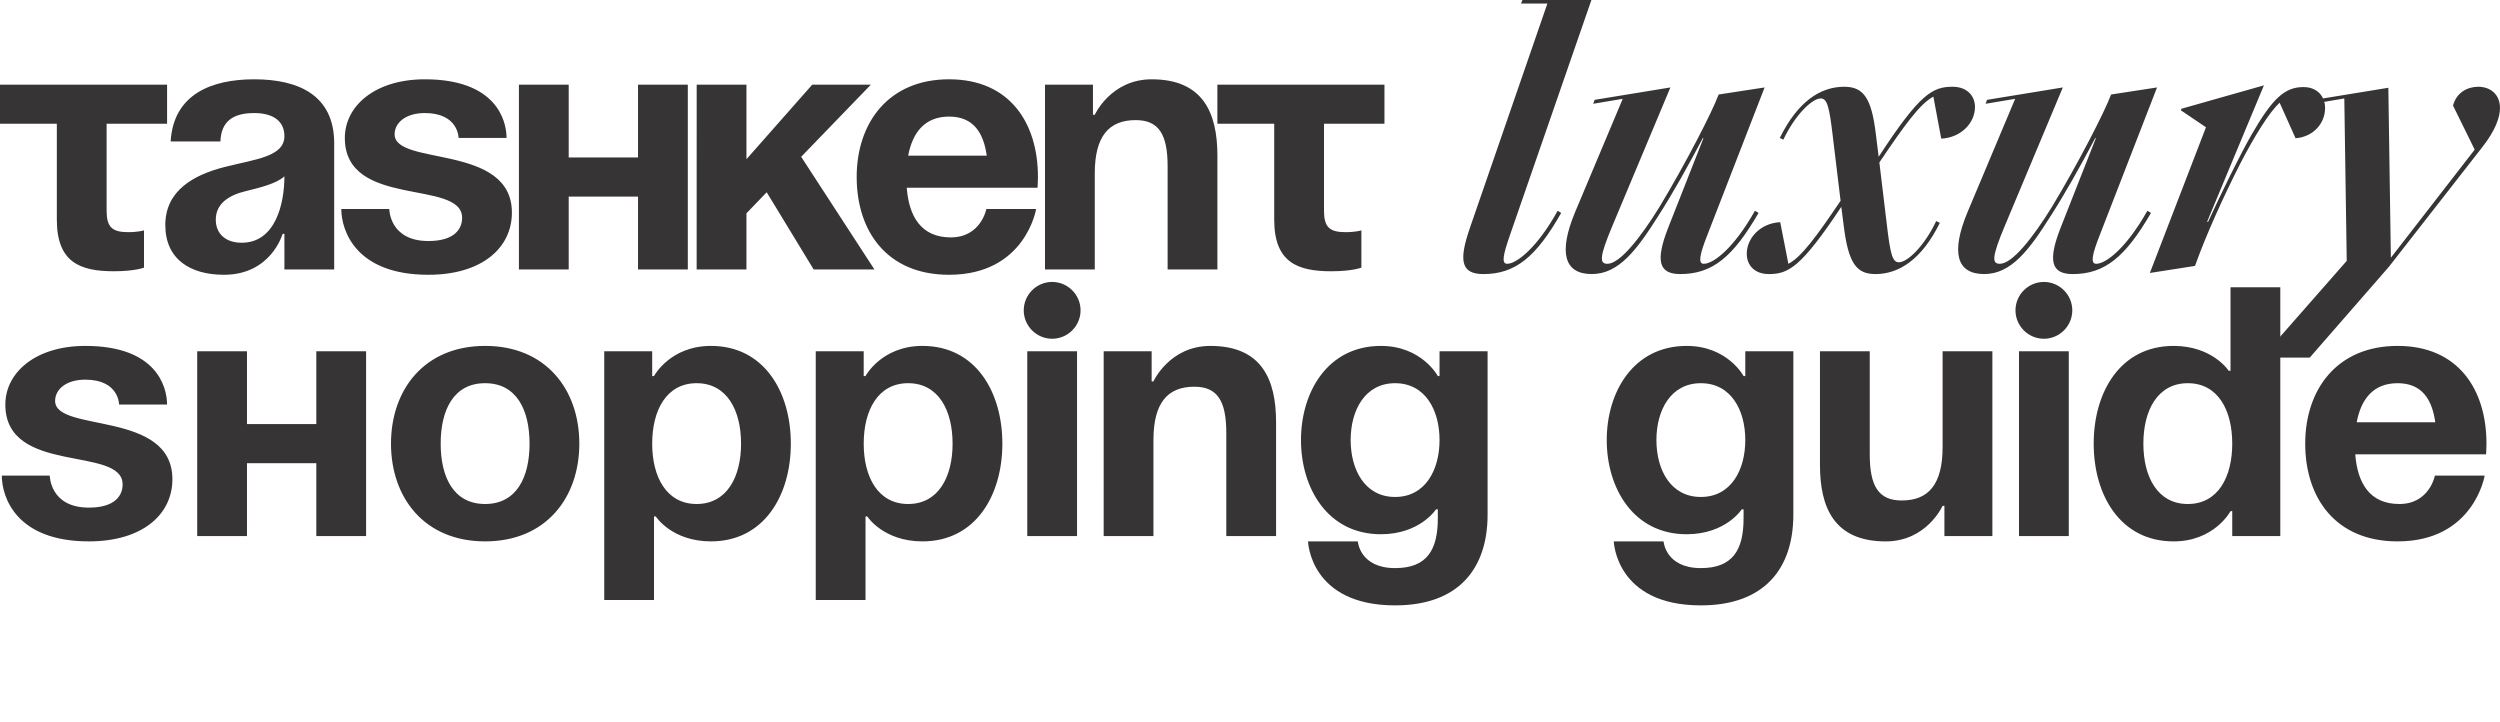 <?xml version="1.0" encoding="UTF-8"?> <svg xmlns="http://www.w3.org/2000/svg" viewBox="0 0 329.00 95.03" data-guides="{&quot;vertical&quot;:[],&quot;horizontal&quot;:[]}"><defs></defs><path fill="rgb(55, 52, 53)" stroke="none" fill-opacity="1" stroke-width="1" stroke-opacity="1" clip-rule="evenodd" text-rendering="geometricprecision" class="fil0" id="tSvg50e02ebf96" title="Path 1" d="M0 11.138C0 12.853 0 14.568 0 16.283C2.493 16.283 4.986 16.283 7.479 16.283C7.479 20.491 7.479 24.699 7.479 28.907C7.479 34.517 10.529 35.697 14.972 35.697C17.769 35.697 18.95 35.22 18.95 35.22C18.95 33.584 18.95 31.949 18.95 30.313C18.95 30.313 18.247 30.552 16.843 30.552C14.735 30.552 14.031 29.849 14.031 27.741C14.031 23.922 14.031 20.103 14.031 16.284C16.683 16.284 19.335 16.284 21.988 16.284C21.988 14.569 21.988 12.854 21.988 11.139C14.659 11.139 7.33 11.139 0 11.138ZM29.007 18.617C29.1 15.992 30.638 14.878 33.449 14.878C36.021 14.878 37.428 15.992 37.428 17.915C37.428 20.634 33.582 20.953 29.524 21.986C25.493 23.021 21.754 25.076 21.754 29.61C21.754 34.105 25.029 36.161 29.471 36.161C35.691 36.161 37.189 30.778 37.189 30.778C37.269 30.778 37.348 30.778 37.428 30.778C37.428 32.338 37.428 33.898 37.428 35.458C39.611 35.458 41.795 35.458 43.979 35.458C43.979 29.924 43.979 24.391 43.979 18.857C43.979 12.532 39.298 10.436 33.45 10.436C27.84 10.436 22.828 12.399 22.457 18.618C24.641 18.618 26.824 18.618 29.007 18.617ZM37.428 23.205C37.428 26.799 36.261 31.944 31.805 31.944C29.71 31.944 28.397 30.778 28.397 28.907C28.397 26.759 30.174 25.684 32.282 25.168C34.152 24.704 36.353 24.188 37.428 23.205ZM44.916 27.502C44.916 30.313 46.786 36.161 56.373 36.161C63.387 36.161 67.366 32.647 67.366 27.979C67.366 18.856 51.931 21.893 51.931 17.676C51.931 16.191 53.337 14.878 55.91 14.878C60.351 14.878 60.351 18.154 60.351 18.154C62.455 18.154 64.559 18.154 66.663 18.154C66.663 15.806 65.257 10.436 55.908 10.436C49.357 10.436 45.38 13.937 45.38 18.154C45.38 27.502 60.815 23.524 60.815 28.669C60.815 30.075 59.873 31.718 56.373 31.718C51.228 31.718 51.228 27.501 51.228 27.501C49.124 27.501 47.02 27.501 44.916 27.502ZM83.965 35.458C86.149 35.458 88.332 35.458 90.516 35.458C90.516 27.352 90.516 19.246 90.516 11.139C88.332 11.139 86.149 11.139 83.965 11.139C83.965 14.335 83.965 17.531 83.965 20.726C80.924 20.726 77.882 20.726 74.841 20.726C74.841 17.531 74.841 14.335 74.841 11.139C72.658 11.139 70.474 11.139 68.29 11.139C68.29 19.246 68.29 27.352 68.29 35.458C70.474 35.458 72.658 35.458 74.841 35.458C74.841 32.263 74.841 29.067 74.841 25.871C77.882 25.871 80.924 25.871 83.965 25.871C83.965 29.067 83.965 32.263 83.965 35.458ZM91.68 35.458C93.864 35.458 96.047 35.458 98.231 35.458C98.231 32.996 98.231 30.535 98.231 28.073C99.12 27.149 100.008 26.225 100.897 25.301C102.957 28.687 105.017 32.073 107.077 35.458C109.743 35.458 112.408 35.458 115.073 35.458C111.86 30.517 108.647 25.575 105.434 20.633C108.493 17.468 111.551 14.303 114.61 11.138C112.038 11.138 109.465 11.138 106.893 11.138C104.006 14.409 101.12 17.68 98.234 20.951C98.234 17.68 98.234 14.409 98.234 11.138C96.05 11.138 93.866 11.138 91.683 11.138C91.683 19.244 91.683 27.351 91.68 35.458ZM112.74 23.299C112.74 30.407 116.704 36.161 124.899 36.161C134.951 36.161 136.355 27.502 136.355 27.502C134.172 27.502 131.988 27.502 129.804 27.502C129.804 27.502 129.101 31.241 125.124 31.241C121.199 31.241 119.608 28.444 119.329 24.704C125.066 24.704 130.804 24.704 136.541 24.704C136.541 24.704 136.594 23.856 136.594 23.298C136.594 16.19 132.894 10.435 124.898 10.435C116.901 10.435 112.738 16.19 112.738 23.298C112.739 23.298 112.739 23.298 112.74 23.299ZM124.899 15.343C128.122 15.343 129.434 17.491 129.858 20.488C126.411 20.488 122.963 20.488 119.516 20.488C120.072 17.491 121.664 15.343 124.899 15.343ZM137.521 35.458C139.704 35.458 141.888 35.458 144.072 35.458C144.072 31.246 144.072 27.033 144.072 22.821C144.072 17.914 145.941 15.806 149.455 15.806C152.492 15.806 153.659 17.676 153.659 21.893C153.659 26.415 153.659 30.936 153.659 35.458C155.842 35.458 158.026 35.458 160.21 35.458C160.21 30.468 160.21 25.478 160.21 20.488C160.21 14.878 158.34 10.436 151.564 10.436C146.181 10.436 144.072 15.104 144.072 15.104C143.992 15.104 143.913 15.104 143.833 15.104C143.833 13.783 143.833 12.461 143.833 11.139C141.73 11.139 139.626 11.139 137.522 11.139C137.522 19.246 137.522 27.352 137.521 35.458ZM160.207 11.139C160.207 12.854 160.207 14.569 160.207 16.284C162.7 16.284 165.193 16.284 167.686 16.284C167.686 20.492 167.686 24.7 167.686 28.909C167.686 34.518 170.736 35.698 175.179 35.698C177.976 35.698 179.158 35.221 179.158 35.221C179.158 33.586 179.158 31.95 179.158 30.315C179.158 30.315 178.455 30.553 177.05 30.553C174.942 30.553 174.239 29.85 174.239 27.742C174.239 23.923 174.239 20.104 174.239 16.286C176.891 16.286 179.543 16.286 182.195 16.286C182.195 14.571 182.195 12.856 182.195 11.141C174.866 11.141 167.537 11.141 160.207 11.139Z"></path><path fill="rgb(55, 52, 53)" stroke="none" fill-opacity="1" stroke-width="1" stroke-opacity="1" clip-rule="evenodd" text-rendering="geometricprecision" class="fil0" id="tSvg860f2b2306" title="Path 2" d="M195.216 36.068C199.38 36.068 202.138 33.867 205.453 28.019C205.298 27.926 205.143 27.833 204.988 27.74C202.27 32.646 199.565 34.715 198.345 34.715C197.55 34.715 197.828 33.494 198.716 30.922C202.288 20.614 205.859 10.306 209.43 -0.001C206.407 -0.001 203.384 -0.001 200.361 -0.001C200.294 0.154 200.228 0.308 200.162 0.463C201.32 0.463 202.478 0.463 203.637 0.463C200.233 10.32 196.83 20.177 193.426 30.034C191.981 34.238 192.219 36.068 195.216 36.068ZM219.493 30.075C217.862 34.292 218.273 36.068 221.124 36.068C225.341 36.068 228.059 33.827 231.428 28.019C231.269 27.926 231.11 27.833 230.951 27.74C228.153 32.699 225.487 34.715 224.214 34.715C223.419 34.715 223.697 33.441 224.691 30.922C227.202 24.451 229.712 17.979 232.223 11.508C230.207 11.817 228.191 12.127 226.176 12.436C225.287 14.823 221.826 21.519 218.419 27.182C215.886 31.292 213.18 34.714 211.537 34.714C210.516 34.714 210.424 33.918 212.2 29.701C214.741 23.637 217.282 17.573 219.824 11.508C216.5 12.052 213.176 12.595 209.852 13.139C209.79 13.312 209.728 13.484 209.666 13.657C210.962 13.44 212.257 13.223 213.552 13.006C211.461 17.979 209.37 22.951 207.28 27.924C205.078 33.215 205.834 36.066 209.481 36.066C213.034 36.066 215.421 32.883 218.273 28.348C220.05 25.59 222.211 21.744 224.08 18.191C224.111 18.191 224.142 18.191 224.173 18.191C222.613 22.151 221.053 26.112 219.493 30.075ZM246.806 36.068C249.935 36.068 252.932 34.105 255.28 29.331C255.121 29.252 254.962 29.172 254.803 29.093C253.265 32.368 251.023 34.517 249.896 34.517C249.048 34.517 248.769 33.495 248.304 29.518C247.978 26.804 247.651 24.09 247.324 21.377C250.639 16.47 252.654 13.659 254.432 12.717C254.776 14.561 255.121 16.404 255.466 18.247C258.132 18.101 259.908 16.139 259.908 14.083C259.908 12.585 258.834 11.417 256.965 11.417C254.339 11.417 252.655 12.306 247.232 20.633C247.108 19.634 246.984 18.635 246.86 17.636C246.29 12.863 245.216 11.417 242.696 11.417C239.553 11.417 236.57 13.38 234.223 18.154C234.377 18.229 234.532 18.304 234.687 18.379C236.238 15.103 238.48 12.955 239.607 12.955C240.443 12.955 240.734 13.99 241.199 17.967C241.54 20.787 241.88 23.607 242.22 26.427C239.052 31.107 237.075 33.826 235.351 34.715C234.993 32.889 234.635 31.064 234.277 29.238C231.651 29.371 229.874 31.346 229.874 33.402C229.874 34.9 230.909 36.068 232.779 36.068C235.351 36.068 237.035 35.179 242.313 27.223C242.423 28.081 242.534 28.938 242.644 29.796C243.254 34.609 244.289 36.068 246.809 36.068C246.808 36.068 246.807 36.068 246.806 36.068ZM271.136 30.075C269.505 34.292 269.916 36.068 272.767 36.068C276.984 36.068 279.702 33.827 283.071 28.019C282.912 27.926 282.753 27.833 282.594 27.74C279.796 32.699 277.131 34.715 275.857 34.715C275.062 34.715 275.34 33.441 276.334 30.922C278.845 24.451 281.356 17.979 283.866 11.508C281.85 11.817 279.835 12.127 277.819 12.436C276.93 14.823 273.469 21.519 270.062 27.182C267.529 31.292 264.824 34.714 263.18 34.714C262.159 34.714 262.067 33.918 263.843 29.701C266.384 23.637 268.925 17.573 271.467 11.508C268.143 12.052 264.819 12.595 261.495 13.139C261.433 13.312 261.372 13.484 261.31 13.657C262.605 13.44 263.9 13.223 265.195 13.006C263.104 17.979 261.013 22.951 258.923 27.924C256.721 33.215 257.477 36.066 261.124 36.066C264.677 36.066 267.064 32.883 269.916 28.348C271.693 25.59 273.854 21.744 275.723 18.191C275.754 18.191 275.786 18.191 275.817 18.191C274.257 22.151 272.696 26.112 271.136 30.075ZM282.922 35.923C284.902 35.614 286.882 35.304 288.862 34.995C290.4 30.686 292.695 25.726 294.75 21.655C296.765 17.77 298.635 14.786 300 13.514C300.699 15.074 301.398 16.634 302.096 18.194C304.444 18.009 305.981 16.232 305.981 14.216C305.981 12.678 304.946 11.458 303.13 11.458C300.69 11.458 299.059 12.917 296.248 17.823C294.896 20.157 292.269 25.501 290.586 29.188C290.541 29.188 290.497 29.188 290.453 29.188C292.946 23.203 295.439 17.218 297.932 11.233C294.316 12.258 290.701 13.284 287.085 14.309C287.054 14.376 287.023 14.442 286.992 14.508C288.097 15.255 289.202 16.002 290.307 16.749C287.845 23.14 285.383 29.532 282.922 35.923ZM314.399 35.087C318.501 29.831 322.603 24.576 326.705 19.32C328.389 17.172 328.999 15.435 328.999 14.215C328.999 12.345 327.647 11.417 326.147 11.417C324.782 11.417 323.283 12.12 322.819 13.896C323.769 15.828 324.72 17.76 325.67 19.691C321.993 24.434 318.315 29.177 314.638 33.919C314.527 26.463 314.417 19.006 314.306 11.55C311.141 12.067 307.976 12.584 304.811 13.101C304.749 13.274 304.688 13.446 304.626 13.618C305.921 13.398 307.216 13.177 308.511 12.956C308.617 20.081 308.723 27.206 308.829 34.331C305.103 38.575 301.377 42.818 297.651 47.061C299.754 47.061 301.858 47.061 303.962 47.061C307.441 43.07 310.92 39.078 314.399 35.087Z"></path><path fill="rgb(55, 52, 53)" stroke="none" fill-opacity="1" stroke-width="1" stroke-opacity="1" clip-rule="evenodd" text-rendering="geometricprecision" class="fil0" id="tSvgcea21455d6" title="Path 3" d="M0.238 62.587C0.238 65.398 2.108 71.246 11.695 71.246C18.709 71.246 22.688 67.732 22.688 63.064C22.688 53.94 7.253 56.977 7.253 52.76C7.253 51.276 8.659 49.963 11.232 49.963C15.674 49.963 15.674 53.239 15.674 53.239C17.777 53.239 19.881 53.239 21.985 53.239C21.985 50.891 20.579 45.521 11.23 45.521C4.679 45.521 0.702 49.022 0.702 53.239C0.702 62.587 16.137 58.608 16.137 63.754C16.137 65.16 15.195 66.803 11.695 66.803C6.55 66.803 6.55 62.586 6.55 62.586C4.446 62.586 2.342 62.586 0.238 62.587ZM41.627 70.543C43.811 70.543 45.995 70.543 48.178 70.543C48.178 62.437 48.178 54.33 48.178 46.224C45.995 46.224 43.811 46.224 41.627 46.224C41.627 49.42 41.627 52.615 41.627 55.811C38.586 55.811 35.545 55.811 32.504 55.811C32.504 52.615 32.504 49.42 32.504 46.224C30.32 46.224 28.136 46.224 25.953 46.224C25.953 54.33 25.953 62.437 25.953 70.543C28.136 70.543 30.32 70.543 32.504 70.543C32.504 67.347 32.504 64.152 32.504 60.956C35.545 60.956 38.586 60.956 41.627 60.956C41.627 64.152 41.627 67.347 41.627 70.543ZM57.993 58.384C57.993 53.981 59.677 50.428 63.841 50.428C68.005 50.428 69.689 53.981 69.689 58.384C69.689 62.773 68.005 66.326 63.841 66.326C59.677 66.326 57.993 62.773 57.993 58.384ZM51.455 58.384C51.455 65.492 55.844 71.246 63.841 71.246C71.85 71.246 76.239 65.492 76.239 58.384C76.239 51.276 71.85 45.521 63.841 45.521C55.844 45.521 51.455 51.276 51.455 58.384ZM79.517 78.964C81.701 78.964 83.884 78.964 86.068 78.964C86.068 75.299 86.068 71.635 86.068 67.971C86.147 67.971 86.227 67.971 86.306 67.971C86.306 67.971 88.402 71.246 93.559 71.246C100.574 71.246 104.074 65.16 104.074 58.384C104.074 51.594 100.574 45.521 93.559 45.521C88.176 45.521 86.067 49.486 86.067 49.486C85.987 49.486 85.908 49.486 85.828 49.486C85.828 48.399 85.828 47.311 85.828 46.224C83.724 46.224 81.621 46.224 79.517 46.224C79.517 57.137 79.517 68.05 79.517 78.964C79.517 78.964 79.517 78.964 79.517 78.964ZM85.828 58.384C85.828 53.981 87.711 50.428 91.676 50.428C95.655 50.428 97.524 53.981 97.524 58.384C97.524 62.773 95.655 66.326 91.676 66.326C87.711 66.326 85.828 62.773 85.828 58.384ZM107.352 78.964C109.536 78.964 111.72 78.964 113.903 78.964C113.903 75.299 113.903 71.635 113.903 67.971C113.983 67.971 114.062 67.971 114.142 67.971C114.142 67.971 116.237 71.246 121.395 71.246C128.409 71.246 131.91 65.16 131.91 58.384C131.91 51.594 128.409 45.521 121.395 45.521C116.011 45.521 113.902 49.486 113.902 49.486C113.823 49.486 113.743 49.486 113.664 49.486C113.664 48.399 113.664 47.311 113.664 46.224C111.56 46.224 109.456 46.224 107.352 46.224C107.352 57.137 107.352 68.05 107.352 78.964C107.352 78.964 107.352 78.964 107.352 78.964ZM113.664 58.384C113.664 53.981 115.547 50.428 119.512 50.428C123.49 50.428 125.36 53.981 125.36 58.384C125.36 62.773 123.49 66.326 119.512 66.326C115.547 66.326 113.664 62.773 113.664 58.384ZM141.739 46.224C139.555 46.224 137.371 46.224 135.188 46.224C135.188 54.33 135.188 62.437 135.188 70.543C137.371 70.543 139.555 70.543 141.739 70.543C141.739 62.437 141.739 54.33 141.739 46.224ZM134.724 40.841C134.724 42.896 136.408 44.58 138.463 44.58C140.518 44.58 142.202 42.896 142.202 40.841C142.202 38.785 140.518 37.102 138.463 37.102C136.408 37.102 134.724 38.785 134.724 40.841ZM145.243 70.544C147.427 70.544 149.611 70.544 151.794 70.544C151.794 66.332 151.794 62.119 151.794 57.907C151.794 53 153.664 50.892 157.178 50.892C160.215 50.892 161.381 52.762 161.381 56.979C161.381 61.501 161.381 66.022 161.381 70.544C163.565 70.544 165.749 70.544 167.932 70.544C167.932 65.554 167.932 60.564 167.932 55.574C167.932 49.964 166.063 45.522 159.287 45.522C153.903 45.522 151.794 50.19 151.794 50.19C151.715 50.19 151.635 50.19 151.556 50.19C151.556 48.869 151.556 47.547 151.556 46.225C149.452 46.225 147.348 46.225 145.244 46.225C145.244 54.332 145.244 62.438 145.243 70.544ZM195.768 46.225C193.659 46.225 191.551 46.225 189.443 46.225C189.443 47.313 189.443 48.4 189.443 49.487C189.368 49.487 189.293 49.487 189.218 49.487C189.218 49.487 187.11 45.522 181.725 45.522C174.711 45.522 171.21 51.595 171.21 57.908C171.21 64.233 174.711 70.306 181.725 70.306C186.87 70.306 188.978 67.03 188.978 67.03C189.058 67.03 189.137 67.03 189.217 67.03C189.217 67.424 189.217 67.817 189.217 68.21C189.217 72.414 187.758 74.761 183.595 74.761C178.927 74.761 178.688 71.247 178.688 71.247C176.504 71.247 174.321 71.247 172.137 71.247C172.137 71.247 172.375 79.668 183.594 79.668C192.014 79.668 195.767 74.761 195.767 67.733C195.767 60.564 195.767 53.395 195.768 46.225ZM189.443 57.908C189.443 61.846 187.573 65.4 183.595 65.4C179.63 65.4 177.747 61.847 177.747 57.908C177.747 53.983 179.63 50.429 183.595 50.429C187.573 50.429 189.443 53.982 189.443 57.908ZM236.005 46.225C233.897 46.225 231.788 46.225 229.68 46.225C229.68 47.313 229.68 48.4 229.68 49.487C229.605 49.487 229.53 49.487 229.455 49.487C229.455 49.487 227.347 45.522 221.962 45.522C214.948 45.522 211.447 51.595 211.447 57.908C211.447 64.233 214.948 70.306 221.962 70.306C227.107 70.306 229.215 67.03 229.215 67.03C229.295 67.03 229.374 67.03 229.454 67.03C229.454 67.424 229.454 67.817 229.454 68.21C229.454 72.414 227.995 74.761 223.832 74.761C219.164 74.761 218.925 71.247 218.925 71.247C216.742 71.247 214.558 71.247 212.374 71.247C212.374 71.247 212.613 79.668 223.831 79.668C232.251 79.668 236.004 74.761 236.004 67.733C236.004 60.564 236.004 53.395 236.005 46.225ZM229.68 57.908C229.68 61.846 227.81 65.4 223.832 65.4C219.867 65.4 217.984 61.847 217.984 57.908C217.984 53.983 219.867 50.429 223.832 50.429C227.81 50.429 229.68 53.982 229.68 57.908ZM262.197 46.225C260.013 46.225 257.83 46.225 255.646 46.225C255.646 50.433 255.646 54.641 255.646 58.849C255.646 63.756 253.776 65.864 250.276 65.864C247.227 65.864 246.059 63.994 246.059 59.791C246.059 55.269 246.059 50.747 246.059 46.225C243.875 46.225 241.691 46.225 239.508 46.225C239.508 51.211 239.508 56.197 239.508 61.184C239.508 66.805 241.377 71.249 248.167 71.249C253.55 71.249 255.646 66.568 255.646 66.568C255.725 66.568 255.805 66.568 255.884 66.568C255.884 67.894 255.884 69.221 255.884 70.547C257.988 70.547 260.092 70.547 262.196 70.547C262.196 62.44 262.196 54.334 262.197 46.225ZM272.251 46.225C270.067 46.225 267.884 46.225 265.7 46.225C265.7 54.332 265.7 62.438 265.7 70.544C267.884 70.544 270.067 70.544 272.251 70.544C272.251 62.438 272.251 54.332 272.251 46.225ZM265.237 40.842C265.237 42.897 266.921 44.581 268.976 44.581C271.031 44.581 272.714 42.897 272.714 40.842C272.714 38.787 271.031 37.103 268.976 37.103C266.921 37.103 265.237 38.787 265.237 40.842ZM300.088 37.805C297.904 37.805 295.72 37.805 293.537 37.805C293.537 41.469 293.537 45.133 293.537 48.798C293.457 48.798 293.378 48.798 293.298 48.798C293.298 48.798 291.19 45.522 286.045 45.522C279.031 45.522 275.53 51.595 275.53 58.385C275.53 65.161 279.031 71.247 286.045 71.247C291.429 71.247 293.538 67.269 293.538 67.269C293.613 67.269 293.688 67.269 293.763 67.269C293.763 68.361 293.763 69.453 293.763 70.544C295.871 70.544 297.979 70.544 300.088 70.544C300.088 59.631 300.088 48.718 300.088 37.805ZM293.763 58.385C293.763 62.774 291.893 66.327 287.915 66.327C283.95 66.327 282.067 62.774 282.067 58.385C282.067 53.982 283.95 50.429 287.915 50.429C291.893 50.429 293.763 53.982 293.763 58.385ZM303.366 58.385C303.366 65.493 307.331 71.247 315.525 71.247C325.577 71.247 326.982 62.588 326.982 62.588C324.798 62.588 322.614 62.588 320.431 62.588C320.431 62.588 319.728 66.327 315.75 66.327C311.826 66.327 310.234 63.53 309.955 59.79C315.692 59.79 321.43 59.79 327.167 59.79C327.167 59.79 327.22 58.942 327.22 58.384C327.22 51.276 323.521 45.521 315.524 45.521C307.527 45.521 303.365 51.276 303.366 58.385ZM315.525 50.429C318.748 50.429 320.061 52.577 320.485 55.574C317.037 55.574 313.589 55.574 310.142 55.574C310.699 52.577 312.29 50.429 315.525 50.429Z"></path></svg> 